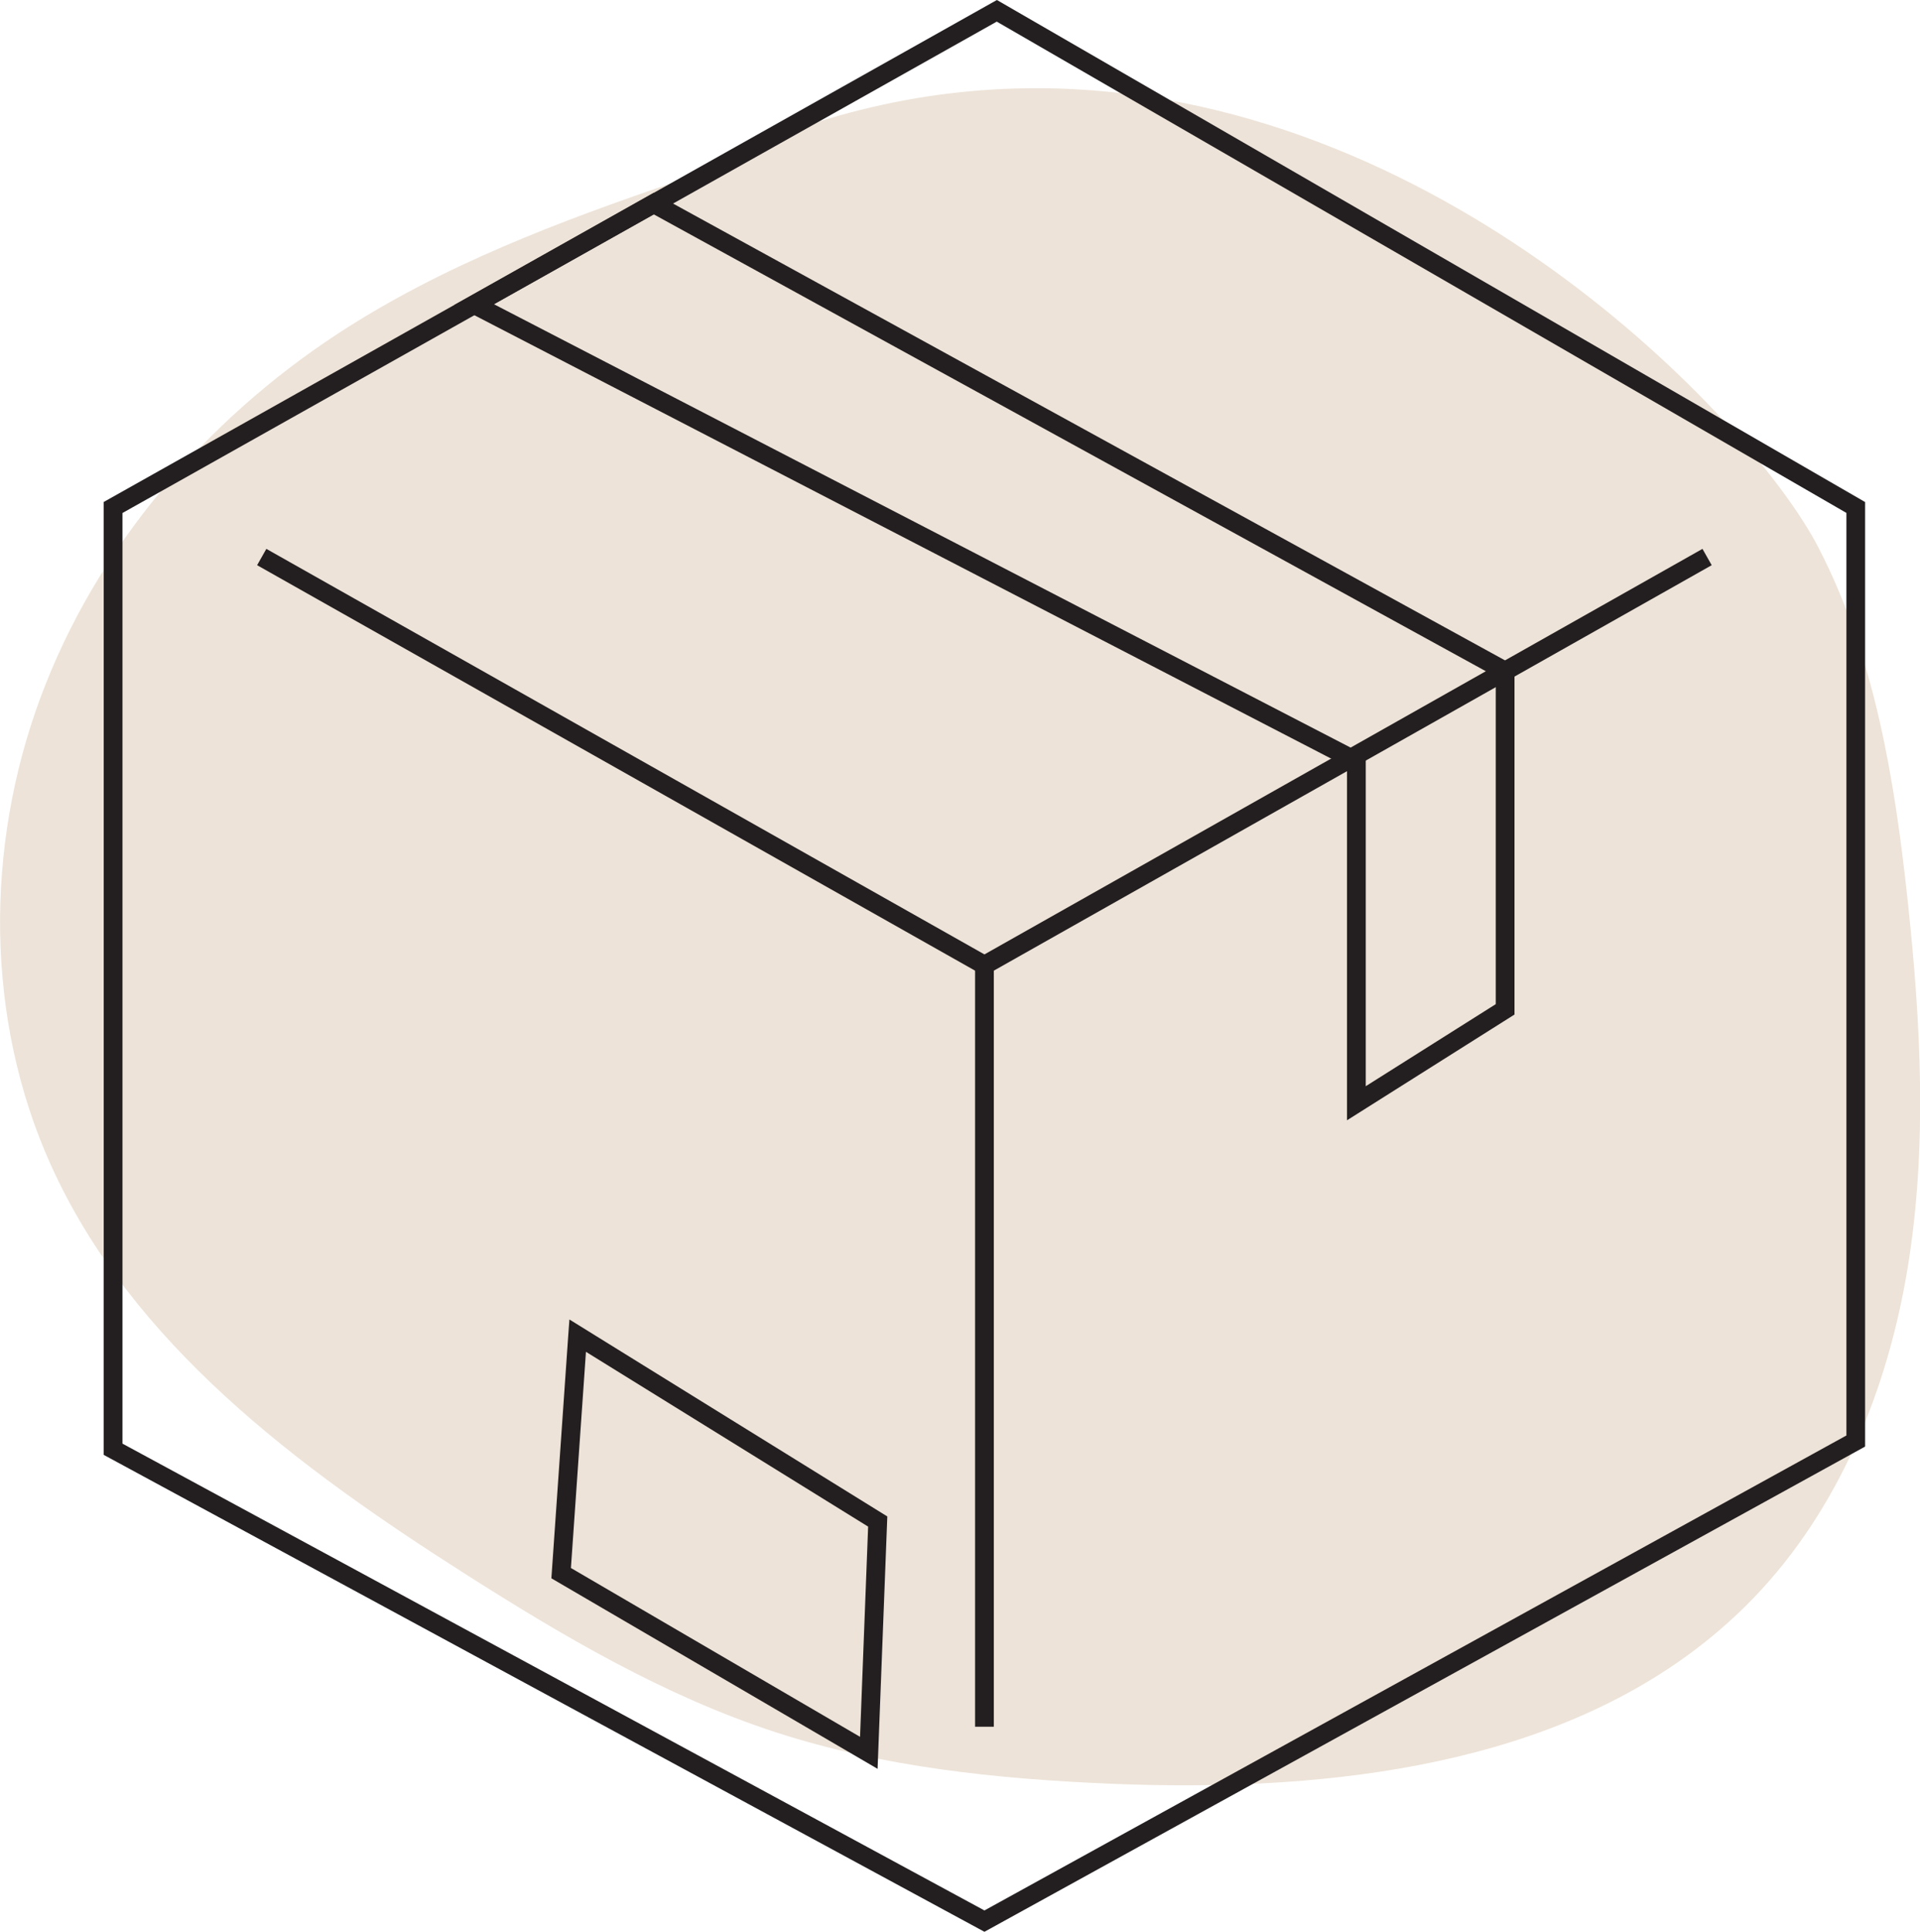 <svg xmlns="http://www.w3.org/2000/svg" viewBox="0 0 268.23 269.81"><defs><clipPath id="a"><path fill="none" stroke-width="0" d="M0 0h268.23v269.81H0z"></path></clipPath></defs><g clip-path="url(#a)"><path fill="#ede3d8" d="M144.77 12.32c-15.93 0-32.82 3.75-50.13 12.98-16.45 5.6-32.88 11.78-47.42 21.29C28.57 58.79 13.37 76.6 5.63 97.5c-7.74 20.9-7.7 44.85 1.46 65.18 11.28 25.04 34.61 42.31 57.78 57.07 13.76 8.77 27.98 17.14 43.5 22.19 14.99 4.87 30.84 6.52 46.59 7.18 3.49.15 7.02.23 10.56.23 29.19 0 59.59-5.51 79.52-26.23 11.9-12.37 18.66-29.02 21.45-45.96 2.79-16.94 1.86-34.27.02-51.34-1.82-16.96-4.63-34.16-12.45-49.31-9.28-17.99-53.39-64.19-109.28-64.19"></path></g><path fill="#231f20" d="m139.25 3.02 118.7 68.62v128.85l-120.42 66.34-120.42-65.2V71.65L139.25 3.02Zm.02-3.02L14.49 70.11v.77h1.31-1.31V203.2l123.04 66.61 123.03-67.77V70.12L139.27 0Z"></path><path fill="#231f20" d="m35.92 78.94 101.61 57.37 101.6-57.37-1.29-2.28-100.31 56.64L37.21 76.66l-1.29 2.28z"></path><path fill="#231f20" d="M136.22 134.81v106.36h2.62V134.81M66.24 42.54l-.6 1.16 122.54 63.4v49.37l23.4-14.77V92.96L91.31 26.94 63.48 42.59l2.16 1.11.6-1.16.64 1.14 24.45-13.74 117.63 64.57v45.74l-18.16 11.46v-46.2L66.84 41.37l-.6 1.17.64 1.14-.64-1.14zM80.7 186.55l-1.31-.09-2.36 33.98 45.57 26.61 1.36-35.25-44.41-27.51-.16 2.17 1.31.09-.69 1.11 41.27 25.56-1.13 29.36L79.76 219l2.25-32.36-1.31-.09-.69 1.11.69-1.11z"></path></svg>